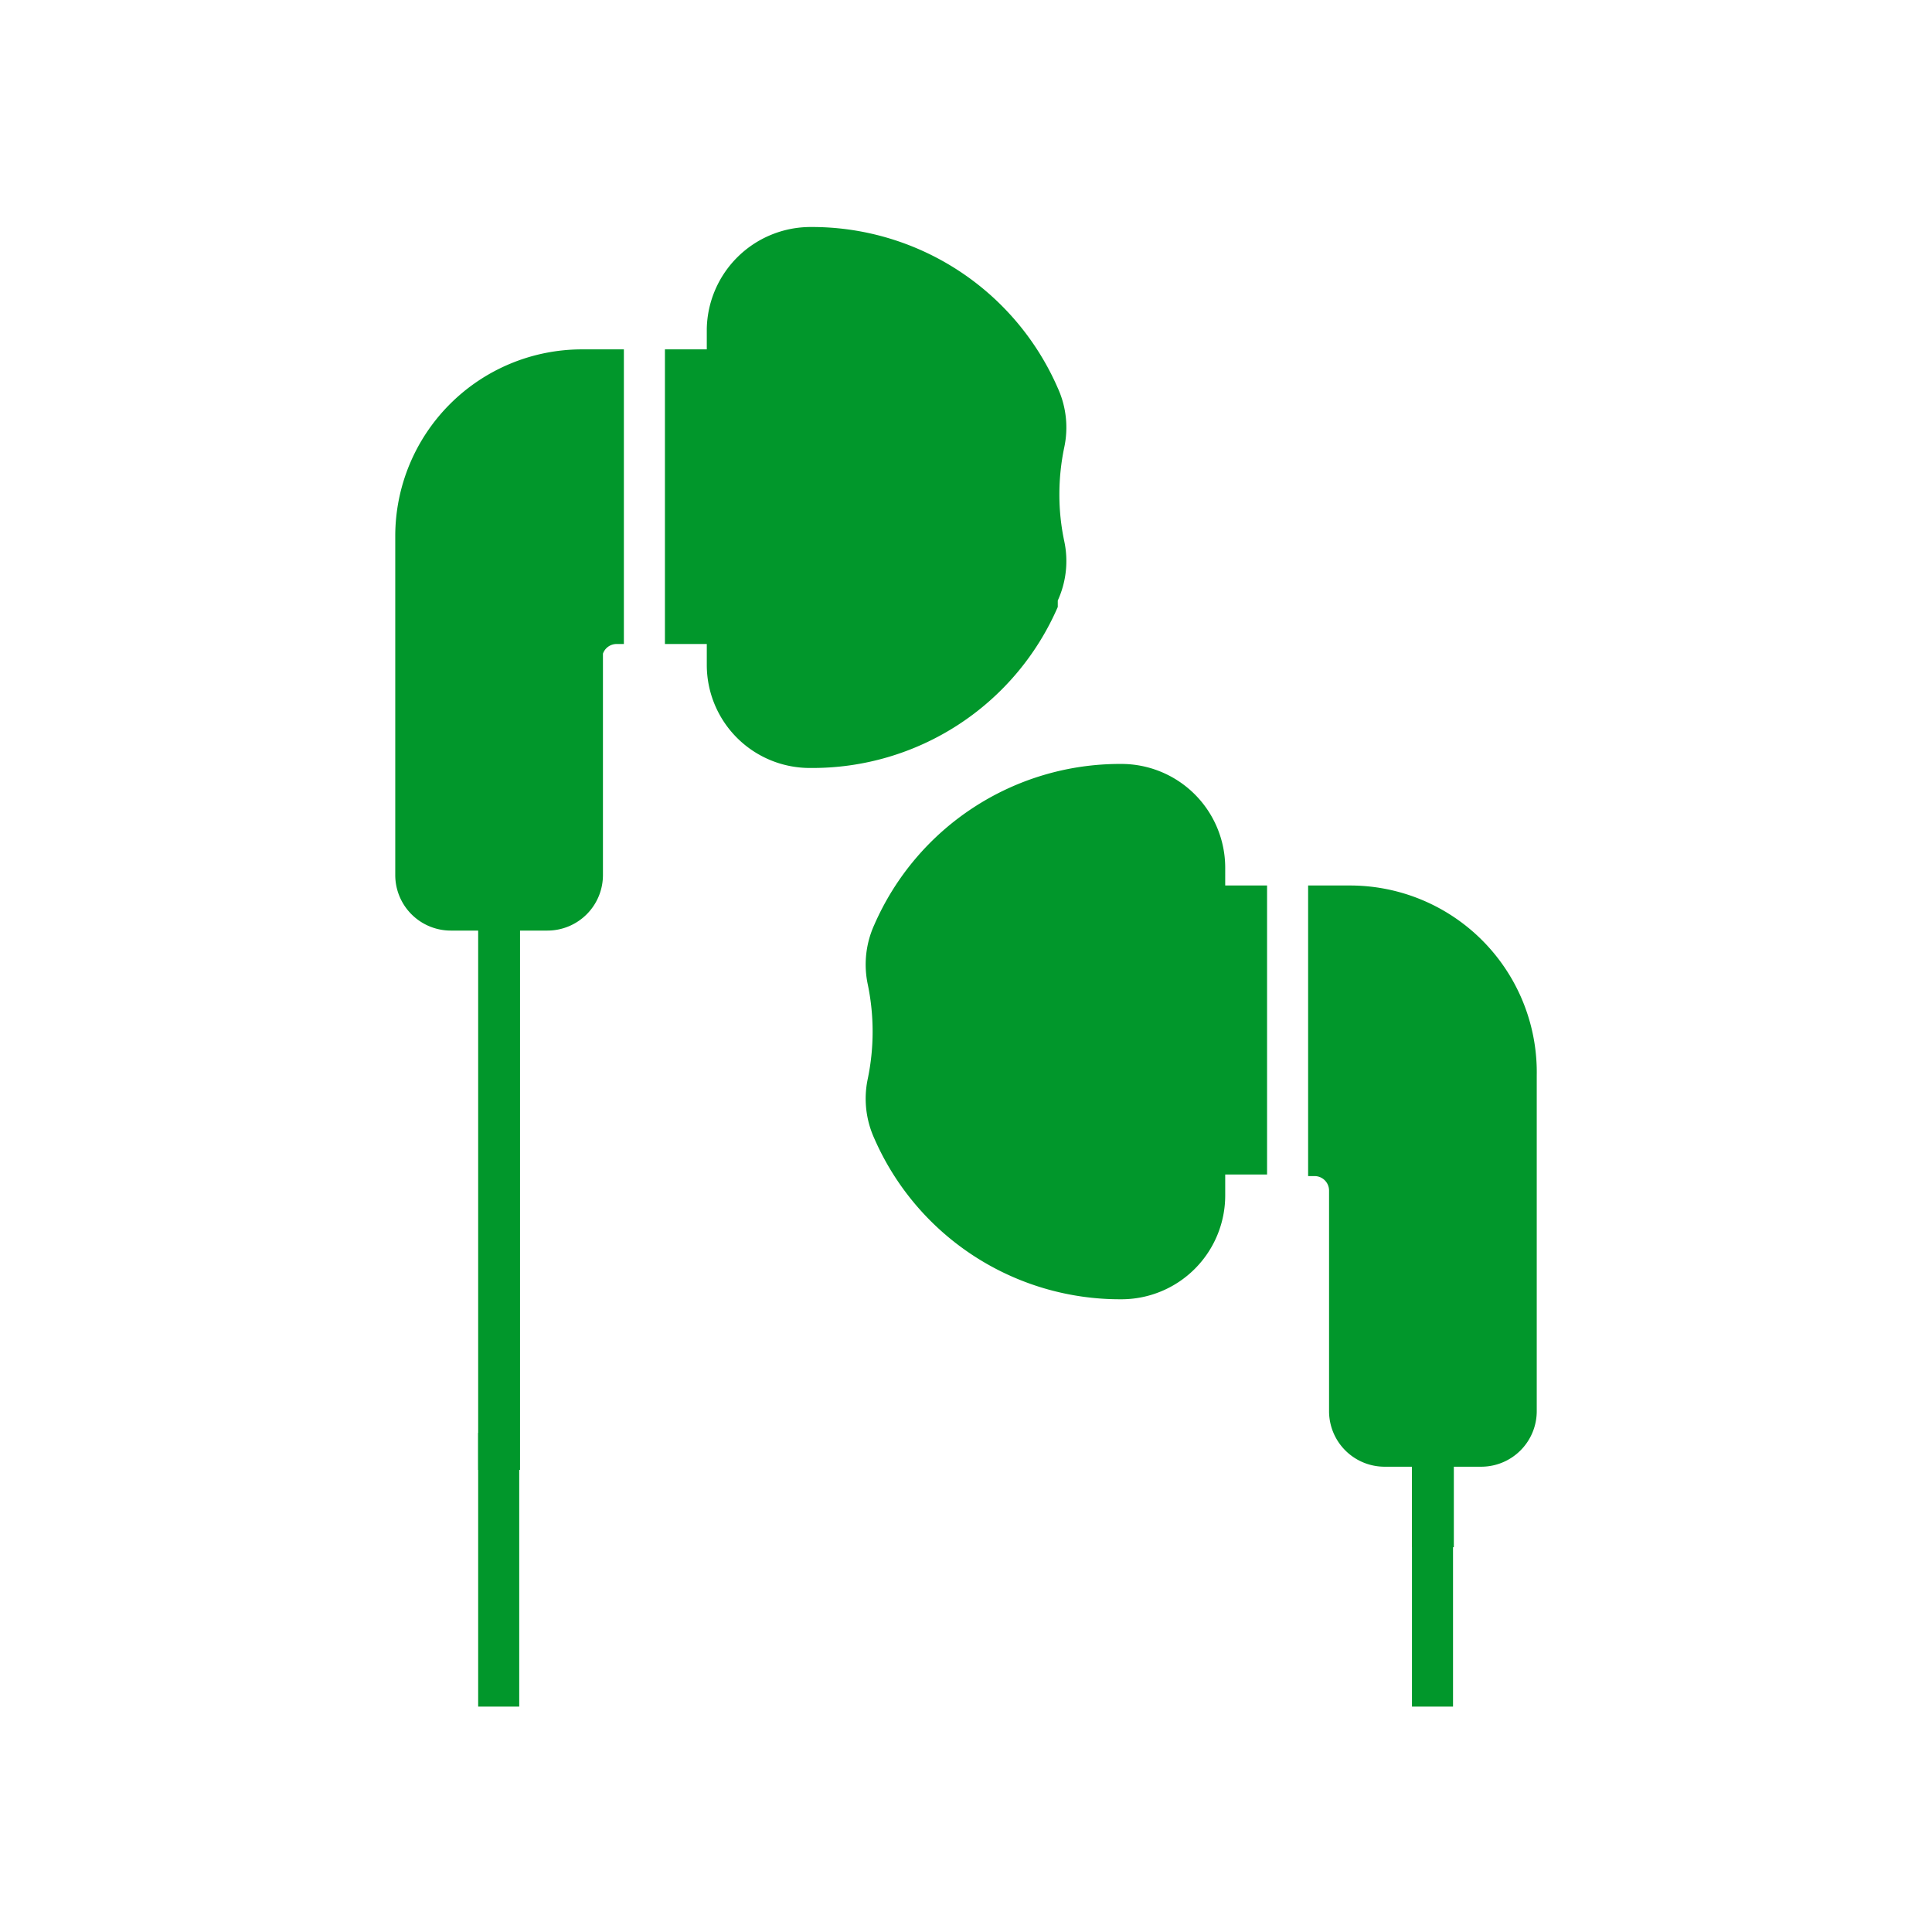 <svg xmlns="http://www.w3.org/2000/svg" viewBox="0 0 24 24"><defs><style>.cls-1{fill:#01972b;}</style></defs><title>AVC</title><g id="Pictos_AVC_-_INSTRUMENTATION" data-name="Pictos AVC - INSTRUMENTATION"><g id="INSTRUMENTATION_Sport-Forme_Ecouteurs_Ecouteurs"><path class="cls-1" d="M13.14,7.46a1.18,1.18,0,0,0,.08-.74,2.78,2.78,0,0,1-.06-.58,2.86,2.86,0,0,1,.06-.58,1.18,1.18,0,0,0-.08-.74,3.33,3.33,0,0,0-3.07-2A1.29,1.29,0,0,0,8.78,4.08v.26H8.26V8h.52v.26a1.28,1.28,0,0,0,1.29,1.28,3.32,3.32,0,0,0,3.07-2Zm0,0"/><path class="cls-1" d="M15.22,10.78a1.29,1.29,0,0,0-1.29-1.29,3.33,3.33,0,0,0-3.07,2,1.19,1.19,0,0,0-.08.74,2.88,2.88,0,0,1,0,1.17,1.19,1.19,0,0,0,.08.74,3.33,3.33,0,0,0,3.07,2,1.29,1.29,0,0,0,1.29-1.29v-.26h.52V11h-.52Zm0,0"/><path class="cls-1" d="M4.91,6.66v4.21a.69.69,0,0,0,.69.69h.34v6.7h.52v-6.7H6.8a.69.69,0,0,0,.69-.69V8.12A.18.18,0,0,1,7.66,8h.09V4.34H7.23A2.32,2.32,0,0,0,4.91,6.66Zm0,0"/><path class="cls-1" d="M16.77,11h-.52v3.61h.09a.18.18,0,0,1,.17.18v2.74a.69.69,0,0,0,.69.69h.34v1h.52v-1h.34a.69.69,0,0,0,.69-.69V13.36A2.32,2.32,0,0,0,16.77,11Zm0,0"/><rect class="cls-1" x="5.94" y="17.8" width="0.51" height="3.4"/><rect class="cls-1" x="17.54" y="17.8" width="0.51" height="3.4"/></g></g></svg>